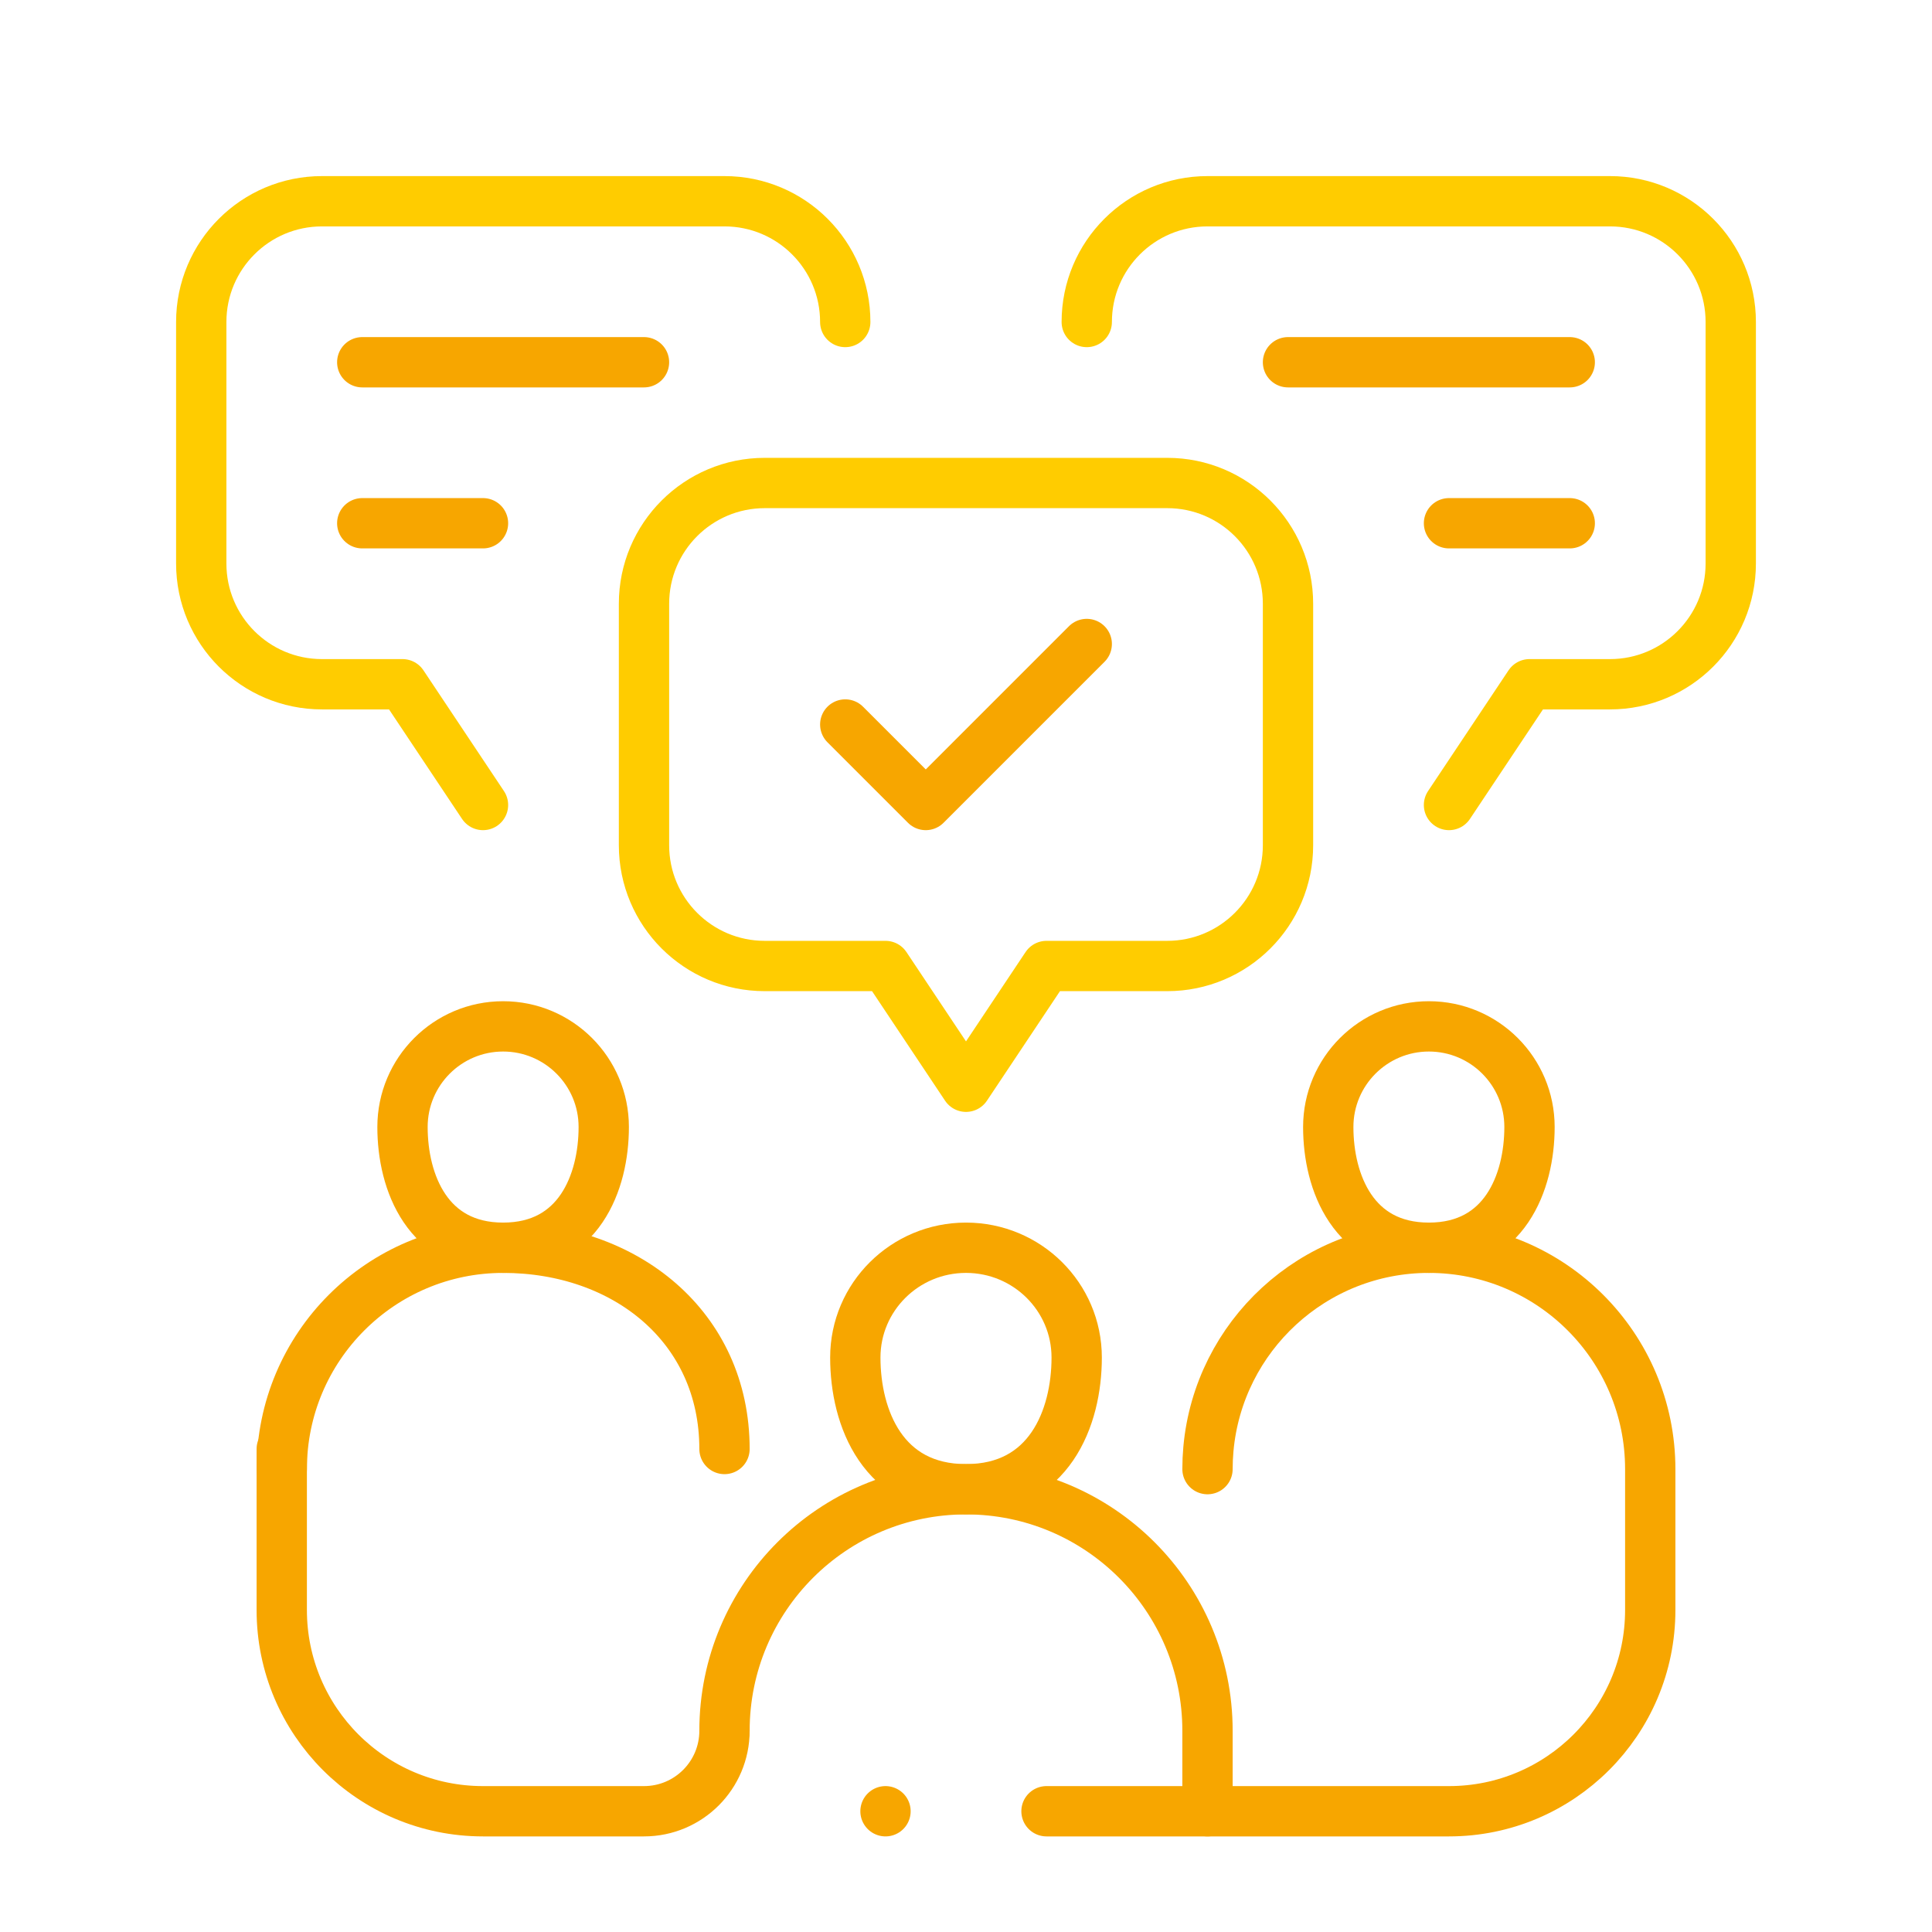 <?xml version="1.0" encoding="UTF-8"?>
<svg id="uuid-0409b90c-43ee-489e-a166-607a93ef9e23" data-name="Ebene 2" xmlns="http://www.w3.org/2000/svg" width="96" height="96" viewBox="0 0 96 96">
  <defs>
    <style>
      .uuid-9407d308-45a1-4be0-b577-0ad3383990a9, .uuid-869c77ae-120a-4fbc-b8e2-bf479d528cbc, .uuid-b8a75716-70e3-4eae-b2a7-68ca1a42d629 {
        fill: none;
      }

      .uuid-869c77ae-120a-4fbc-b8e2-bf479d528cbc {
        stroke: #fc0;
      }

      .uuid-869c77ae-120a-4fbc-b8e2-bf479d528cbc, .uuid-b8a75716-70e3-4eae-b2a7-68ca1a42d629 {
        stroke-linecap: round;
        stroke-linejoin: round;
        stroke-width: 2.5px;
      }

      .uuid-b8a75716-70e3-4eae-b2a7-68ca1a42d629 {
        stroke: #f7a600;
      }
    </style>
  </defs>
  <g id="uuid-d13009b9-eaa0-41c0-a3ed-397ed92f9e49" data-name="Ebene 1">
    <g id="uuid-086d26e4-be20-4c47-bb69-dad94c34bf4c" data-name="babiel-icon-hierarchy">
      <polyline class="uuid-b8a75716-70e3-4eae-b2a7-68ca1a42d629" points="42 36 46 40 54 32"/>
      <g id="uuid-b5b84d5a-376d-4426-97f6-d4a848c8613a" data-name="babiel-icon-insurance">
        <path class="uuid-b8a75716-70e3-4eae-b2a7-68ca1a42d629" d="m53.5,67.455c0,3.012-1.375,6.545-5.5,6.545s-5.5-3.533-5.5-6.545,2.462-5.455,5.5-5.455,5.5,2.442,5.5,5.455Z"/>
        <path class="uuid-b8a75716-70e3-4eae-b2a7-68ca1a42d629" d="m30,56c0,2.761-1.25,6-5,6s-5-3.239-5-6,2.239-5,5-5,5,2.239,5,5Z"/>
        <path class="uuid-b8a75716-70e3-4eae-b2a7-68ca1a42d629" d="m76,56c0,2.761-1.25,6-5,6s-5-3.239-5-6,2.239-5,5-5,5,2.239,5,5Z"/>
        <line class="uuid-b8a75716-70e3-4eae-b2a7-68ca1a42d629" x1="44" y1="90" x2="44" y2="90"/>
        <path class="uuid-b8a75716-70e3-4eae-b2a7-68ca1a42d629" d="m60,73c0-.337.015-.671.045-1.0.505-5.606,5.217-10,10.955-10,6.075,0,11,4.925,11,11v7c0,5.523-4.477,10-10,10h-12"/>
        <path class="uuid-b8a75716-70e3-4eae-b2a7-68ca1a42d629" d="m36,72c0-6.075-4.925-10-11-10s-11,4.925-11,11"/>
        <path class="uuid-b8a75716-70e3-4eae-b2a7-68ca1a42d629" d="m14,72v8c0,5.523,4.477,10,10,10h8c2.209,0,4-1.791,4-4"/>
        <path class="uuid-b8a75716-70e3-4eae-b2a7-68ca1a42d629" d="m52,90h8v-4c0-6.627-5.373-12-12-12s-12,5.373-12,12"/>
      </g>
      <path class="uuid-869c77ae-120a-4fbc-b8e2-bf479d528cbc" d="m72,40l4-6h4c3.314,0,6-2.686,6-6v-12c0-3.314-2.686-6-6-6h-20c-3.314,0-6,2.686-6,6"/>
      <path class="uuid-869c77ae-120a-4fbc-b8e2-bf479d528cbc" d="m24,40l-4-6h-4c-3.314,0-6-2.686-6-6v-12c0-3.314,2.686-6,6-6h20c3.314,0,6,2.686,6,6"/>
      <path class="uuid-869c77ae-120a-4fbc-b8e2-bf479d528cbc" d="m58,48c3.314,0,6-2.686,6-6v-12c0-3.314-2.686-6-6-6h-20c-3.314,0-6,2.686-6,6v12c0,3.314,2.686,6,6,6h6l4,6,4-6h6Z"/>
      <line class="uuid-b8a75716-70e3-4eae-b2a7-68ca1a42d629" x1="18" y1="18" x2="32" y2="18"/>
      <line class="uuid-b8a75716-70e3-4eae-b2a7-68ca1a42d629" x1="64" y1="18" x2="78" y2="18"/>
      <line class="uuid-b8a75716-70e3-4eae-b2a7-68ca1a42d629" x1="72" y1="26" x2="78" y2="26"/>
      <line class="uuid-b8a75716-70e3-4eae-b2a7-68ca1a42d629" x1="18" y1="26" x2="24" y2="26"/>
      <rect id="uuid-76539a59-74f3-4218-856b-c4e43669368b" data-name="canvas" class="uuid-9407d308-45a1-4be0-b577-0ad3383990a9" width="96" height="96"/>
    </g>
  </g>
</svg>